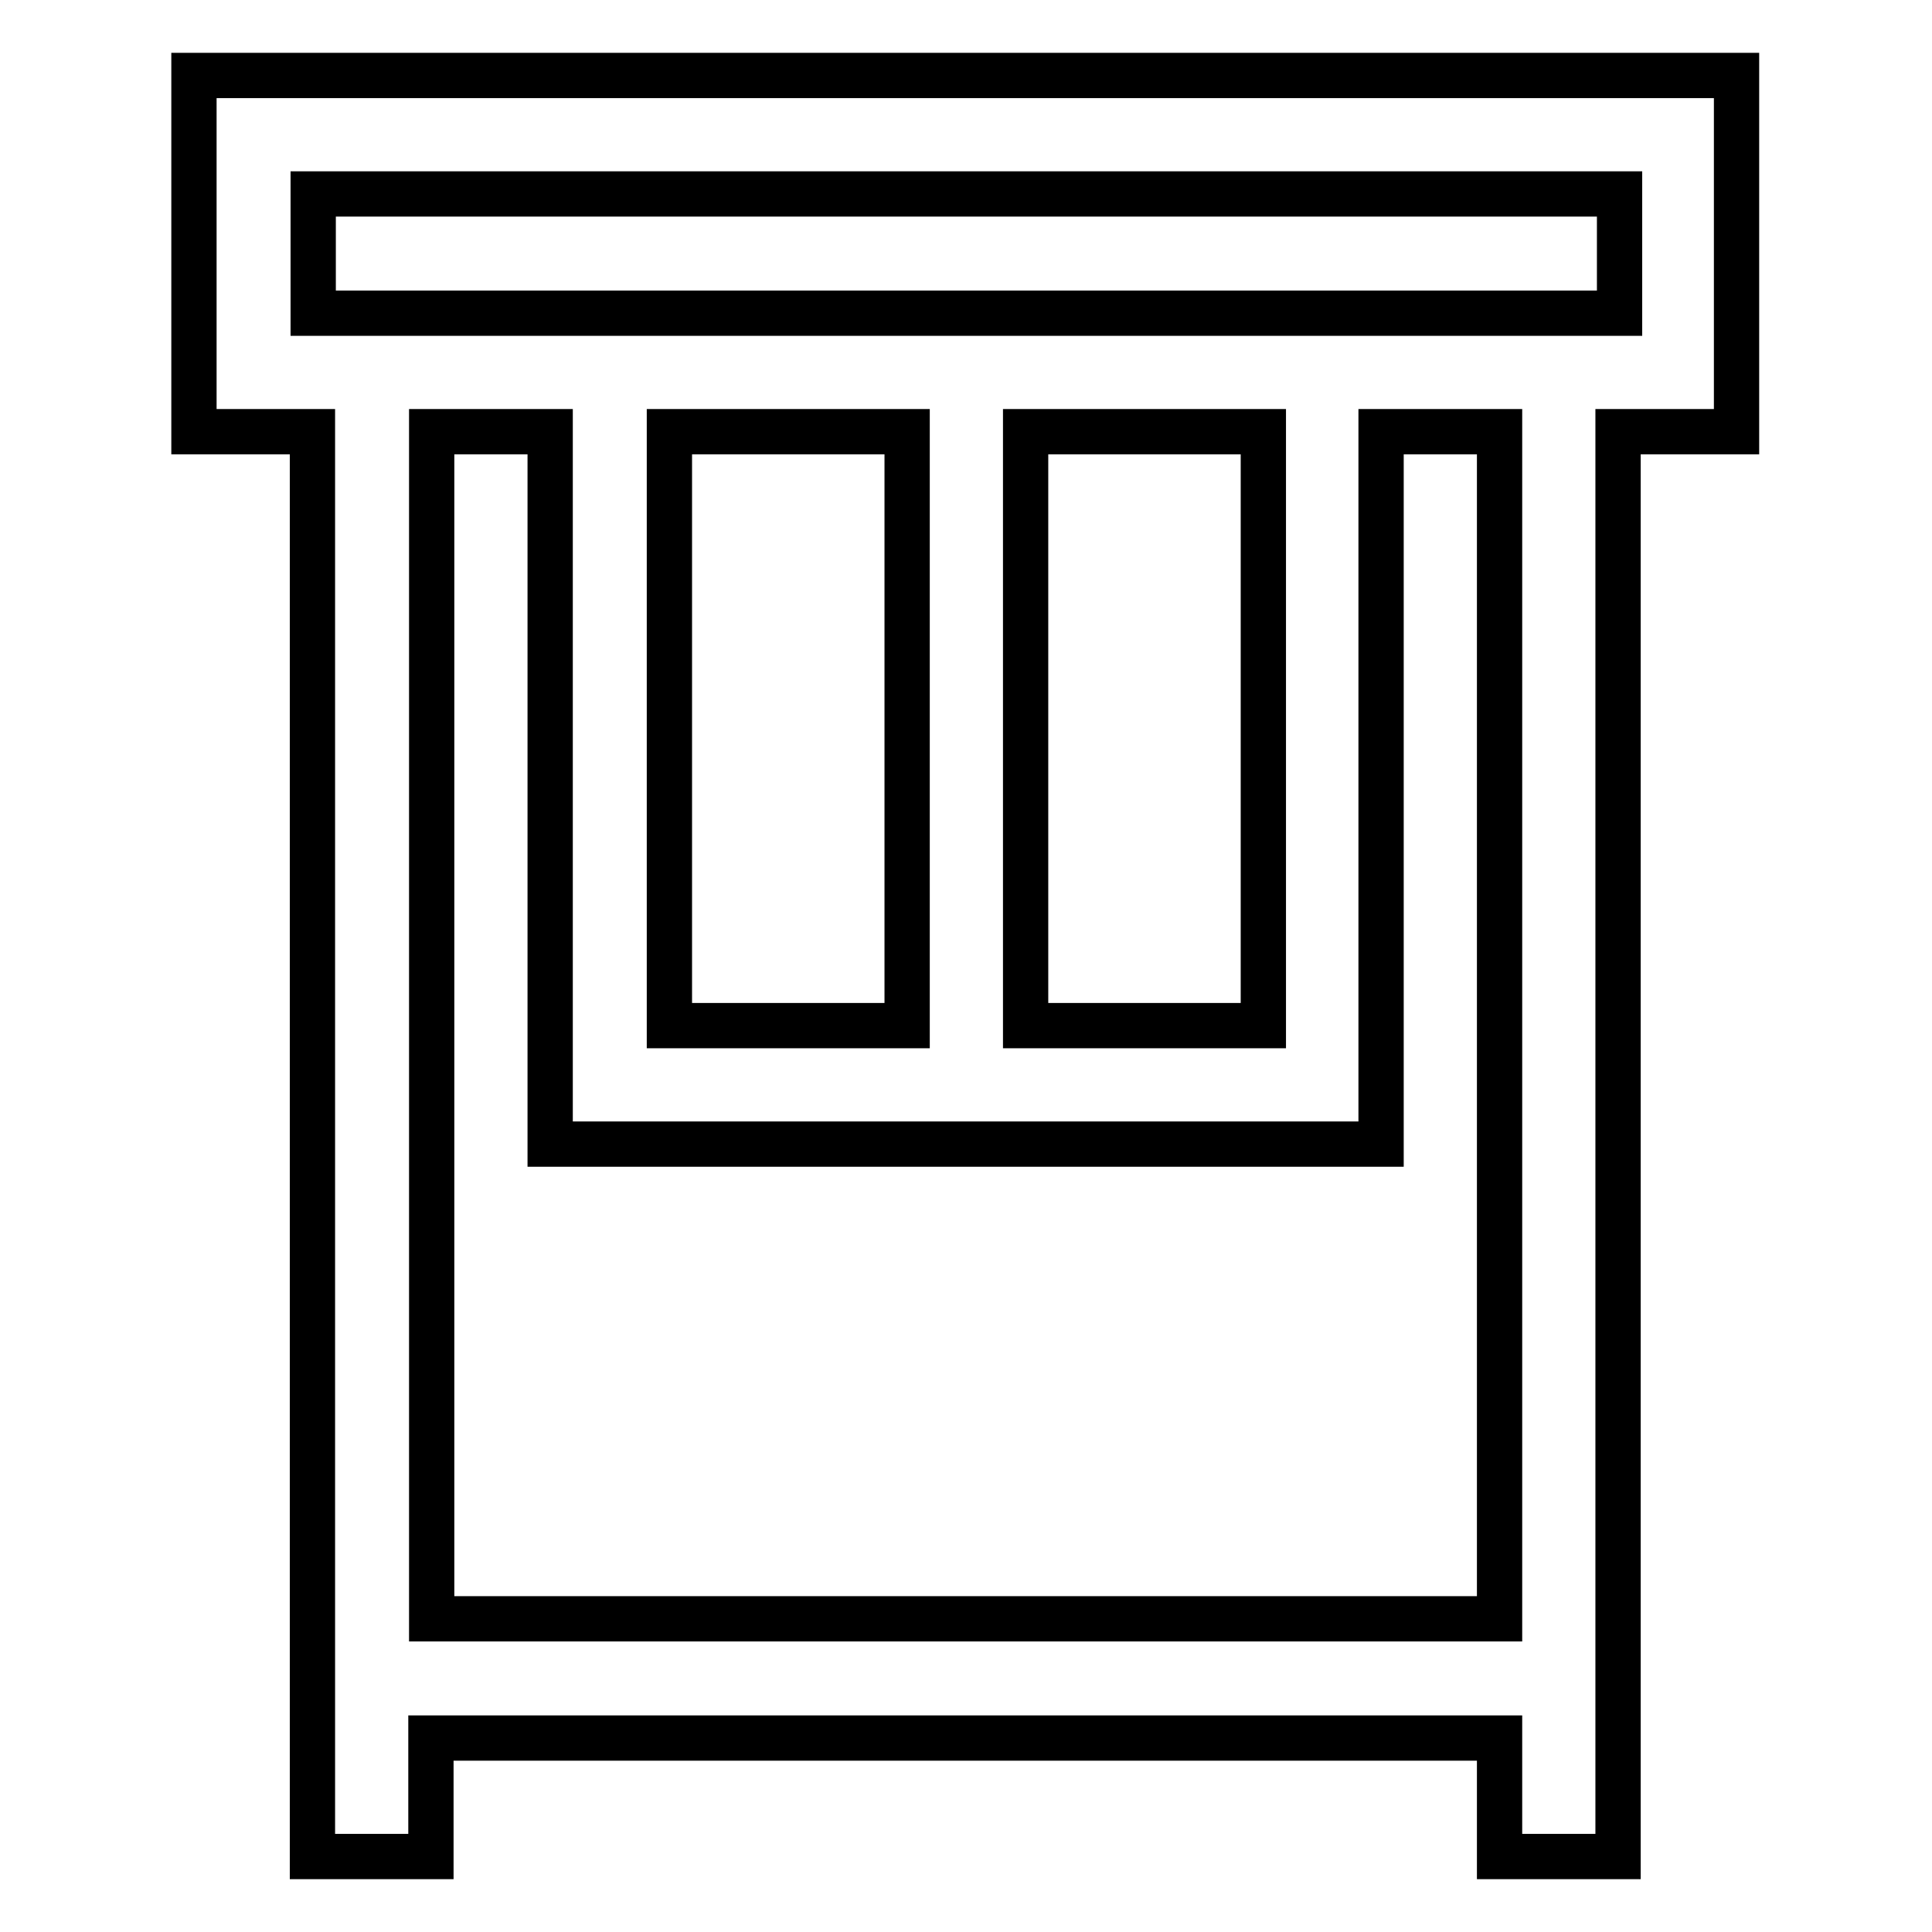<?xml version="1.0" encoding="utf-8"?>
<!-- Svg Vector Icons : http://www.onlinewebfonts.com/icon -->
<!DOCTYPE svg PUBLIC "-//W3C//DTD SVG 1.1//EN" "http://www.w3.org/Graphics/SVG/1.1/DTD/svg11.dtd">
<svg version="1.1" xmlns="http://www.w3.org/2000/svg" xmlns:xlink="http://www.w3.org/1999/xlink" x="0px" y="0px" viewBox="0 0 256 256" enable-background="new 0 0 256 256" xml:space="preserve">
<g> <path stroke-width="6" fill-opacity="0" stroke="#000000"  d="M25.7,10v47.2h15.7v157.3v15.7V246h15.7v-15.7h141.6V246h15.7v-15.7V57.2h15.7V10H25.7z M57.2,214.5V57.2 h15.7v94.4h110.1V57.2h15.7v157.3H57.2z M88.7,135.9V57.2h31.5v78.7H88.7z M135.9,135.9V57.2h31.5v78.7H135.9z M214.5,41.5h-31.5 H72.9H41.5V25.7h173.1V41.5z"/></g>
</svg>